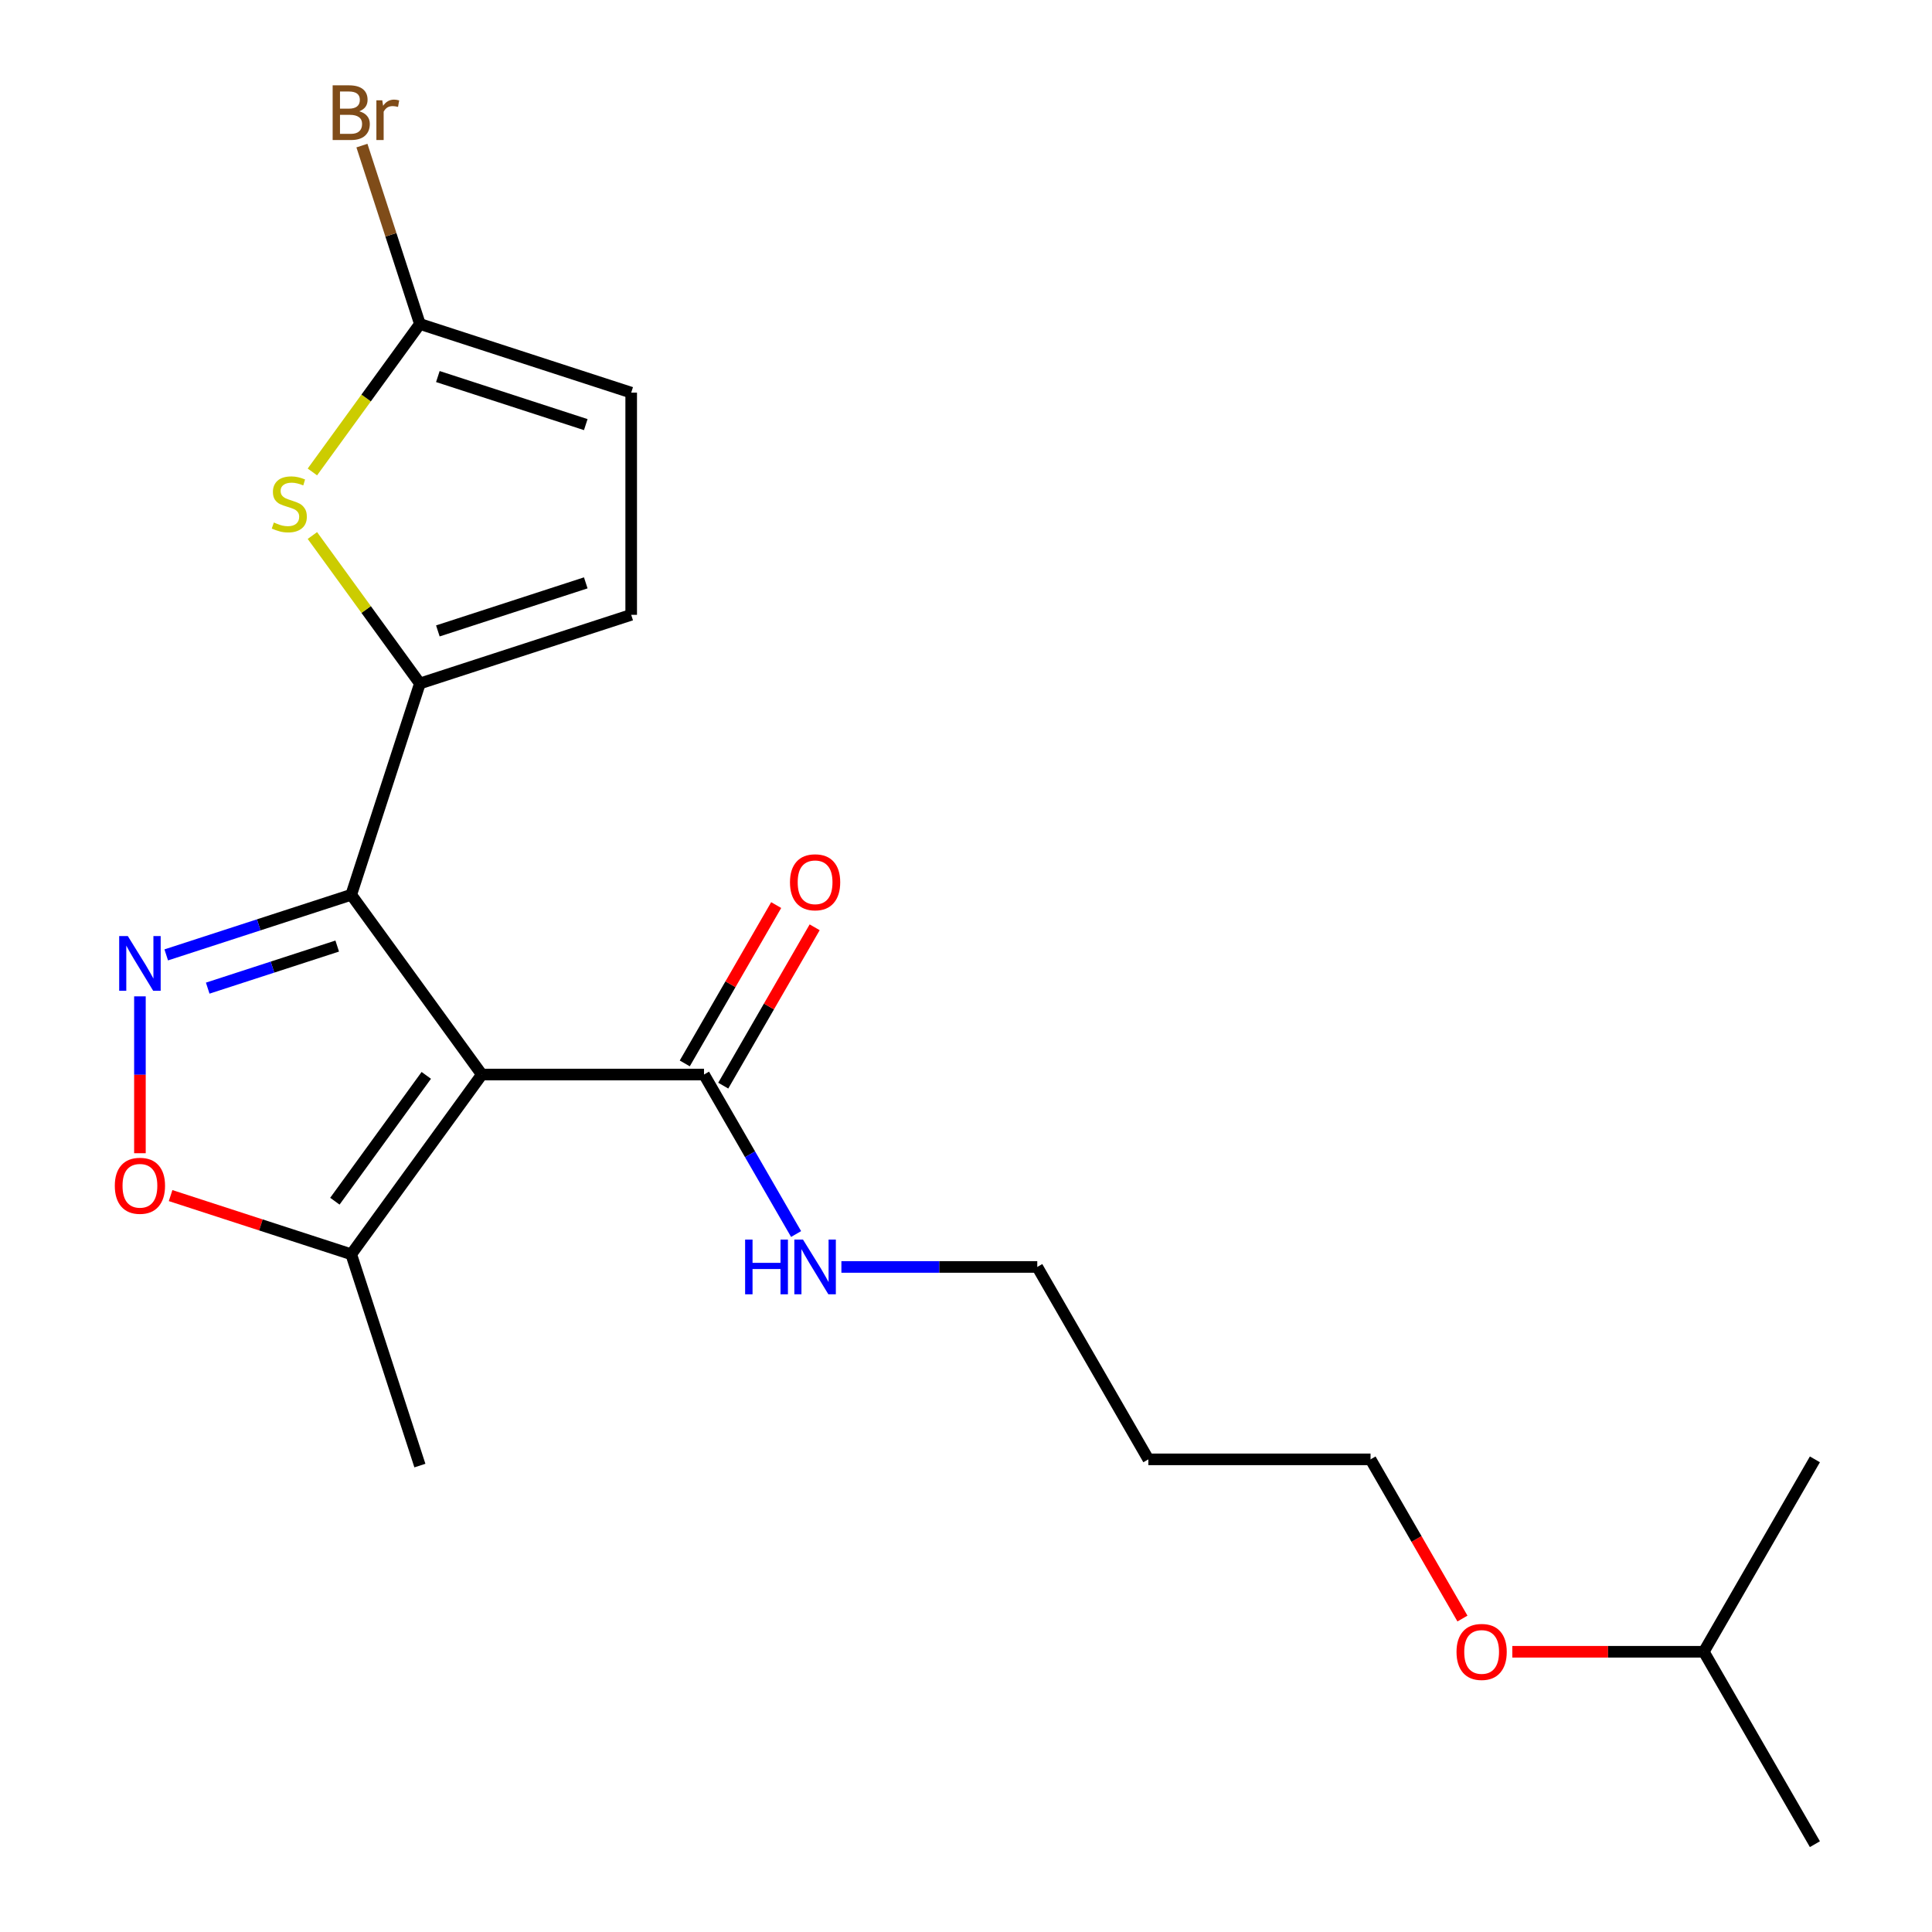 <?xml version='1.0' encoding='iso-8859-1'?>
<svg version='1.1' baseProfile='full'
              xmlns='http://www.w3.org/2000/svg'
                      xmlns:rdkit='http://www.rdkit.org/xml'
                      xmlns:xlink='http://www.w3.org/1999/xlink'
                  xml:space='preserve'
width='1000px' height='1000px' viewBox='0 0 1000 1000'>
<!-- END OF HEADER -->
<rect style='opacity:1.0;fill:#FFFFFF;stroke:none' width='1000' height='1000' x='0' y='0'> </rect>
<path class='bond-0' d='M 249.393,556.176 L 181.798,463.139' style='fill:none;fill-rule:evenodd;stroke:#000000;stroke-width:6px;stroke-linecap:butt;stroke-linejoin:miter;stroke-opacity:1' />
<path class='bond-5' d='M 249.393,556.176 L 181.798,649.212' style='fill:none;fill-rule:evenodd;stroke:#000000;stroke-width:6px;stroke-linecap:butt;stroke-linejoin:miter;stroke-opacity:1' />
<path class='bond-5' d='M 220.646,556.612 L 173.33,621.738' style='fill:none;fill-rule:evenodd;stroke:#000000;stroke-width:6px;stroke-linecap:butt;stroke-linejoin:miter;stroke-opacity:1' />
<path class='bond-6' d='M 249.393,556.176 L 364.392,556.176' style='fill:none;fill-rule:evenodd;stroke:#000000;stroke-width:6px;stroke-linecap:butt;stroke-linejoin:miter;stroke-opacity:1' />
<path class='bond-1' d='M 181.798,463.139 L 133.92,478.696' style='fill:none;fill-rule:evenodd;stroke:#000000;stroke-width:6px;stroke-linecap:butt;stroke-linejoin:miter;stroke-opacity:1' />
<path class='bond-1' d='M 133.92,478.696 L 86.042,494.252' style='fill:none;fill-rule:evenodd;stroke:#0000FF;stroke-width:6px;stroke-linecap:butt;stroke-linejoin:miter;stroke-opacity:1' />
<path class='bond-1' d='M 174.542,489.681 L 141.027,500.57' style='fill:none;fill-rule:evenodd;stroke:#000000;stroke-width:6px;stroke-linecap:butt;stroke-linejoin:miter;stroke-opacity:1' />
<path class='bond-1' d='M 141.027,500.57 L 107.513,511.46' style='fill:none;fill-rule:evenodd;stroke:#0000FF;stroke-width:6px;stroke-linecap:butt;stroke-linejoin:miter;stroke-opacity:1' />
<path class='bond-2' d='M 181.798,463.139 L 217.335,353.769' style='fill:none;fill-rule:evenodd;stroke:#000000;stroke-width:6px;stroke-linecap:butt;stroke-linejoin:miter;stroke-opacity:1' />
<path class='bond-21' d='M 72.427,515.711 L 72.427,556.309' style='fill:none;fill-rule:evenodd;stroke:#0000FF;stroke-width:6px;stroke-linecap:butt;stroke-linejoin:miter;stroke-opacity:1' />
<path class='bond-21' d='M 72.427,556.309 L 72.427,596.906' style='fill:none;fill-rule:evenodd;stroke:#FF0000;stroke-width:6px;stroke-linecap:butt;stroke-linejoin:miter;stroke-opacity:1' />
<path class='bond-3' d='M 217.335,353.769 L 189.515,315.478' style='fill:none;fill-rule:evenodd;stroke:#000000;stroke-width:6px;stroke-linecap:butt;stroke-linejoin:miter;stroke-opacity:1' />
<path class='bond-3' d='M 189.515,315.478 L 161.695,277.187' style='fill:none;fill-rule:evenodd;stroke:#CCCC00;stroke-width:6px;stroke-linecap:butt;stroke-linejoin:miter;stroke-opacity:1' />
<path class='bond-8' d='M 217.335,353.769 L 326.705,318.232' style='fill:none;fill-rule:evenodd;stroke:#000000;stroke-width:6px;stroke-linecap:butt;stroke-linejoin:miter;stroke-opacity:1' />
<path class='bond-8' d='M 226.633,326.564 L 303.192,301.688' style='fill:none;fill-rule:evenodd;stroke:#000000;stroke-width:6px;stroke-linecap:butt;stroke-linejoin:miter;stroke-opacity:1' />
<path class='bond-7' d='M 161.695,244.277 L 189.515,205.987' style='fill:none;fill-rule:evenodd;stroke:#CCCC00;stroke-width:6px;stroke-linecap:butt;stroke-linejoin:miter;stroke-opacity:1' />
<path class='bond-7' d='M 189.515,205.987 L 217.335,167.696' style='fill:none;fill-rule:evenodd;stroke:#000000;stroke-width:6px;stroke-linecap:butt;stroke-linejoin:miter;stroke-opacity:1' />
<path class='bond-4' d='M 88.302,618.834 L 135.05,634.023' style='fill:none;fill-rule:evenodd;stroke:#FF0000;stroke-width:6px;stroke-linecap:butt;stroke-linejoin:miter;stroke-opacity:1' />
<path class='bond-4' d='M 135.05,634.023 L 181.798,649.212' style='fill:none;fill-rule:evenodd;stroke:#000000;stroke-width:6px;stroke-linecap:butt;stroke-linejoin:miter;stroke-opacity:1' />
<path class='bond-14' d='M 181.798,649.212 L 217.335,758.583' style='fill:none;fill-rule:evenodd;stroke:#000000;stroke-width:6px;stroke-linecap:butt;stroke-linejoin:miter;stroke-opacity:1' />
<path class='bond-10' d='M 374.351,561.926 L 398.01,520.947' style='fill:none;fill-rule:evenodd;stroke:#000000;stroke-width:6px;stroke-linecap:butt;stroke-linejoin:miter;stroke-opacity:1' />
<path class='bond-10' d='M 398.01,520.947 L 421.669,479.968' style='fill:none;fill-rule:evenodd;stroke:#FF0000;stroke-width:6px;stroke-linecap:butt;stroke-linejoin:miter;stroke-opacity:1' />
<path class='bond-10' d='M 354.433,550.426 L 378.092,509.447' style='fill:none;fill-rule:evenodd;stroke:#000000;stroke-width:6px;stroke-linecap:butt;stroke-linejoin:miter;stroke-opacity:1' />
<path class='bond-10' d='M 378.092,509.447 L 401.751,468.469' style='fill:none;fill-rule:evenodd;stroke:#FF0000;stroke-width:6px;stroke-linecap:butt;stroke-linejoin:miter;stroke-opacity:1' />
<path class='bond-11' d='M 364.392,556.176 L 388.224,597.455' style='fill:none;fill-rule:evenodd;stroke:#000000;stroke-width:6px;stroke-linecap:butt;stroke-linejoin:miter;stroke-opacity:1' />
<path class='bond-11' d='M 388.224,597.455 L 412.057,638.733' style='fill:none;fill-rule:evenodd;stroke:#0000FF;stroke-width:6px;stroke-linecap:butt;stroke-linejoin:miter;stroke-opacity:1' />
<path class='bond-12' d='M 217.335,167.696 L 202.334,121.528' style='fill:none;fill-rule:evenodd;stroke:#000000;stroke-width:6px;stroke-linecap:butt;stroke-linejoin:miter;stroke-opacity:1' />
<path class='bond-12' d='M 202.334,121.528 L 187.333,75.36' style='fill:none;fill-rule:evenodd;stroke:#7F4C19;stroke-width:6px;stroke-linecap:butt;stroke-linejoin:miter;stroke-opacity:1' />
<path class='bond-22' d='M 217.335,167.696 L 326.705,203.232' style='fill:none;fill-rule:evenodd;stroke:#000000;stroke-width:6px;stroke-linecap:butt;stroke-linejoin:miter;stroke-opacity:1' />
<path class='bond-22' d='M 226.633,194.9 L 303.192,219.776' style='fill:none;fill-rule:evenodd;stroke:#000000;stroke-width:6px;stroke-linecap:butt;stroke-linejoin:miter;stroke-opacity:1' />
<path class='bond-9' d='M 326.705,318.232 L 326.705,203.232' style='fill:none;fill-rule:evenodd;stroke:#000000;stroke-width:6px;stroke-linecap:butt;stroke-linejoin:miter;stroke-opacity:1' />
<path class='bond-16' d='M 435.507,655.768 L 486.199,655.768' style='fill:none;fill-rule:evenodd;stroke:#0000FF;stroke-width:6px;stroke-linecap:butt;stroke-linejoin:miter;stroke-opacity:1' />
<path class='bond-16' d='M 486.199,655.768 L 536.891,655.768' style='fill:none;fill-rule:evenodd;stroke:#000000;stroke-width:6px;stroke-linecap:butt;stroke-linejoin:miter;stroke-opacity:1' />
<path class='bond-13' d='M 594.391,755.361 L 536.891,655.768' style='fill:none;fill-rule:evenodd;stroke:#000000;stroke-width:6px;stroke-linecap:butt;stroke-linejoin:miter;stroke-opacity:1' />
<path class='bond-17' d='M 594.391,755.361 L 709.39,755.361' style='fill:none;fill-rule:evenodd;stroke:#000000;stroke-width:6px;stroke-linecap:butt;stroke-linejoin:miter;stroke-opacity:1' />
<path class='bond-15' d='M 756.962,837.758 L 733.176,796.559' style='fill:none;fill-rule:evenodd;stroke:#FF0000;stroke-width:6px;stroke-linecap:butt;stroke-linejoin:miter;stroke-opacity:1' />
<path class='bond-15' d='M 733.176,796.559 L 709.39,755.361' style='fill:none;fill-rule:evenodd;stroke:#000000;stroke-width:6px;stroke-linecap:butt;stroke-linejoin:miter;stroke-opacity:1' />
<path class='bond-18' d='M 782.765,854.953 L 832.327,854.953' style='fill:none;fill-rule:evenodd;stroke:#FF0000;stroke-width:6px;stroke-linecap:butt;stroke-linejoin:miter;stroke-opacity:1' />
<path class='bond-18' d='M 832.327,854.953 L 881.889,854.953' style='fill:none;fill-rule:evenodd;stroke:#000000;stroke-width:6px;stroke-linecap:butt;stroke-linejoin:miter;stroke-opacity:1' />
<path class='bond-19' d='M 881.889,854.953 L 939.389,954.545' style='fill:none;fill-rule:evenodd;stroke:#000000;stroke-width:6px;stroke-linecap:butt;stroke-linejoin:miter;stroke-opacity:1' />
<path class='bond-20' d='M 881.889,854.953 L 939.389,755.361' style='fill:none;fill-rule:evenodd;stroke:#000000;stroke-width:6px;stroke-linecap:butt;stroke-linejoin:miter;stroke-opacity:1' />
<path  class='atom-2' d='M 66.167 484.516
L 75.447 499.516
Q 76.367 500.996, 77.847 503.676
Q 79.327 506.356, 79.407 506.516
L 79.407 484.516
L 83.167 484.516
L 83.167 512.836
L 79.287 512.836
L 69.327 496.436
Q 68.167 494.516, 66.927 492.316
Q 65.727 490.116, 65.367 489.436
L 65.367 512.836
L 61.687 512.836
L 61.687 484.516
L 66.167 484.516
' fill='#0000FF'/>
<path  class='atom-4' d='M 141.74 270.452
Q 142.06 270.572, 143.38 271.132
Q 144.7 271.692, 146.14 272.052
Q 147.62 272.372, 149.06 272.372
Q 151.74 272.372, 153.3 271.092
Q 154.86 269.772, 154.86 267.492
Q 154.86 265.932, 154.06 264.972
Q 153.3 264.012, 152.1 263.492
Q 150.9 262.972, 148.9 262.372
Q 146.38 261.612, 144.86 260.892
Q 143.38 260.172, 142.3 258.652
Q 141.26 257.132, 141.26 254.572
Q 141.26 251.012, 143.66 248.812
Q 146.1 246.612, 150.9 246.612
Q 154.18 246.612, 157.9 248.172
L 156.98 251.252
Q 153.58 249.852, 151.02 249.852
Q 148.26 249.852, 146.74 251.012
Q 145.22 252.132, 145.26 254.092
Q 145.26 255.612, 146.02 256.532
Q 146.82 257.452, 147.94 257.972
Q 149.1 258.492, 151.02 259.092
Q 153.58 259.892, 155.1 260.692
Q 156.62 261.492, 157.7 263.132
Q 158.82 264.732, 158.82 267.492
Q 158.82 271.412, 156.18 273.532
Q 153.58 275.612, 149.22 275.612
Q 146.7 275.612, 144.78 275.052
Q 142.9 274.532, 140.66 273.612
L 141.74 270.452
' fill='#CCCC00'/>
<path  class='atom-5' d='M 59.427 613.756
Q 59.427 606.956, 62.787 603.156
Q 66.147 599.356, 72.427 599.356
Q 78.707 599.356, 82.067 603.156
Q 85.427 606.956, 85.427 613.756
Q 85.427 620.636, 82.027 624.556
Q 78.627 628.436, 72.427 628.436
Q 66.187 628.436, 62.787 624.556
Q 59.427 620.676, 59.427 613.756
M 72.427 625.236
Q 76.747 625.236, 79.067 622.356
Q 81.427 619.436, 81.427 613.756
Q 81.427 608.196, 79.067 605.396
Q 76.747 602.556, 72.427 602.556
Q 68.107 602.556, 65.747 605.356
Q 63.427 608.156, 63.427 613.756
Q 63.427 619.476, 65.747 622.356
Q 68.107 625.236, 72.427 625.236
' fill='#FF0000'/>
<path  class='atom-11' d='M 408.892 456.664
Q 408.892 449.864, 412.252 446.064
Q 415.612 442.264, 421.892 442.264
Q 428.172 442.264, 431.532 446.064
Q 434.892 449.864, 434.892 456.664
Q 434.892 463.544, 431.492 467.464
Q 428.092 471.344, 421.892 471.344
Q 415.652 471.344, 412.252 467.464
Q 408.892 463.584, 408.892 456.664
M 421.892 468.144
Q 426.212 468.144, 428.532 465.264
Q 430.892 462.344, 430.892 456.664
Q 430.892 451.104, 428.532 448.304
Q 426.212 445.464, 421.892 445.464
Q 417.572 445.464, 415.212 448.264
Q 412.892 451.064, 412.892 456.664
Q 412.892 462.384, 415.212 465.264
Q 417.572 468.144, 421.892 468.144
' fill='#FF0000'/>
<path  class='atom-12' d='M 385.672 641.608
L 389.512 641.608
L 389.512 653.648
L 403.992 653.648
L 403.992 641.608
L 407.832 641.608
L 407.832 669.928
L 403.992 669.928
L 403.992 656.848
L 389.512 656.848
L 389.512 669.928
L 385.672 669.928
L 385.672 641.608
' fill='#0000FF'/>
<path  class='atom-12' d='M 415.632 641.608
L 424.912 656.608
Q 425.832 658.088, 427.312 660.768
Q 428.792 663.448, 428.872 663.608
L 428.872 641.608
L 432.632 641.608
L 432.632 669.928
L 428.752 669.928
L 418.792 653.528
Q 417.632 651.608, 416.392 649.408
Q 415.192 647.208, 414.832 646.528
L 414.832 669.928
L 411.152 669.928
L 411.152 641.608
L 415.632 641.608
' fill='#0000FF'/>
<path  class='atom-13' d='M 185.938 57.605
Q 188.658 58.365, 190.018 60.045
Q 191.418 61.685, 191.418 64.125
Q 191.418 68.045, 188.898 70.285
Q 186.418 72.485, 181.698 72.485
L 172.178 72.485
L 172.178 44.165
L 180.538 44.165
Q 185.378 44.165, 187.818 46.125
Q 190.258 48.085, 190.258 51.685
Q 190.258 55.965, 185.938 57.605
M 175.978 47.365
L 175.978 56.245
L 180.538 56.245
Q 183.338 56.245, 184.778 55.125
Q 186.258 53.965, 186.258 51.685
Q 186.258 47.365, 180.538 47.365
L 175.978 47.365
M 181.698 69.285
Q 184.458 69.285, 185.938 67.965
Q 187.418 66.645, 187.418 64.125
Q 187.418 61.805, 185.778 60.645
Q 184.178 59.445, 181.098 59.445
L 175.978 59.445
L 175.978 69.285
L 181.698 69.285
' fill='#7F4C19'/>
<path  class='atom-13' d='M 197.858 51.925
L 198.298 54.765
Q 200.458 51.565, 203.978 51.565
Q 205.098 51.565, 206.618 51.965
L 206.018 55.325
Q 204.298 54.925, 203.338 54.925
Q 201.658 54.925, 200.538 55.605
Q 199.458 56.245, 198.578 57.805
L 198.578 72.485
L 194.818 72.485
L 194.818 51.925
L 197.858 51.925
' fill='#7F4C19'/>
<path  class='atom-16' d='M 753.89 855.033
Q 753.89 848.233, 757.25 844.433
Q 760.61 840.633, 766.89 840.633
Q 773.17 840.633, 776.53 844.433
Q 779.89 848.233, 779.89 855.033
Q 779.89 861.913, 776.49 865.833
Q 773.09 869.713, 766.89 869.713
Q 760.65 869.713, 757.25 865.833
Q 753.89 861.953, 753.89 855.033
M 766.89 866.513
Q 771.21 866.513, 773.53 863.633
Q 775.89 860.713, 775.89 855.033
Q 775.89 849.473, 773.53 846.673
Q 771.21 843.833, 766.89 843.833
Q 762.57 843.833, 760.21 846.633
Q 757.89 849.433, 757.89 855.033
Q 757.89 860.753, 760.21 863.633
Q 762.57 866.513, 766.89 866.513
' fill='#FF0000'/>
</svg>
